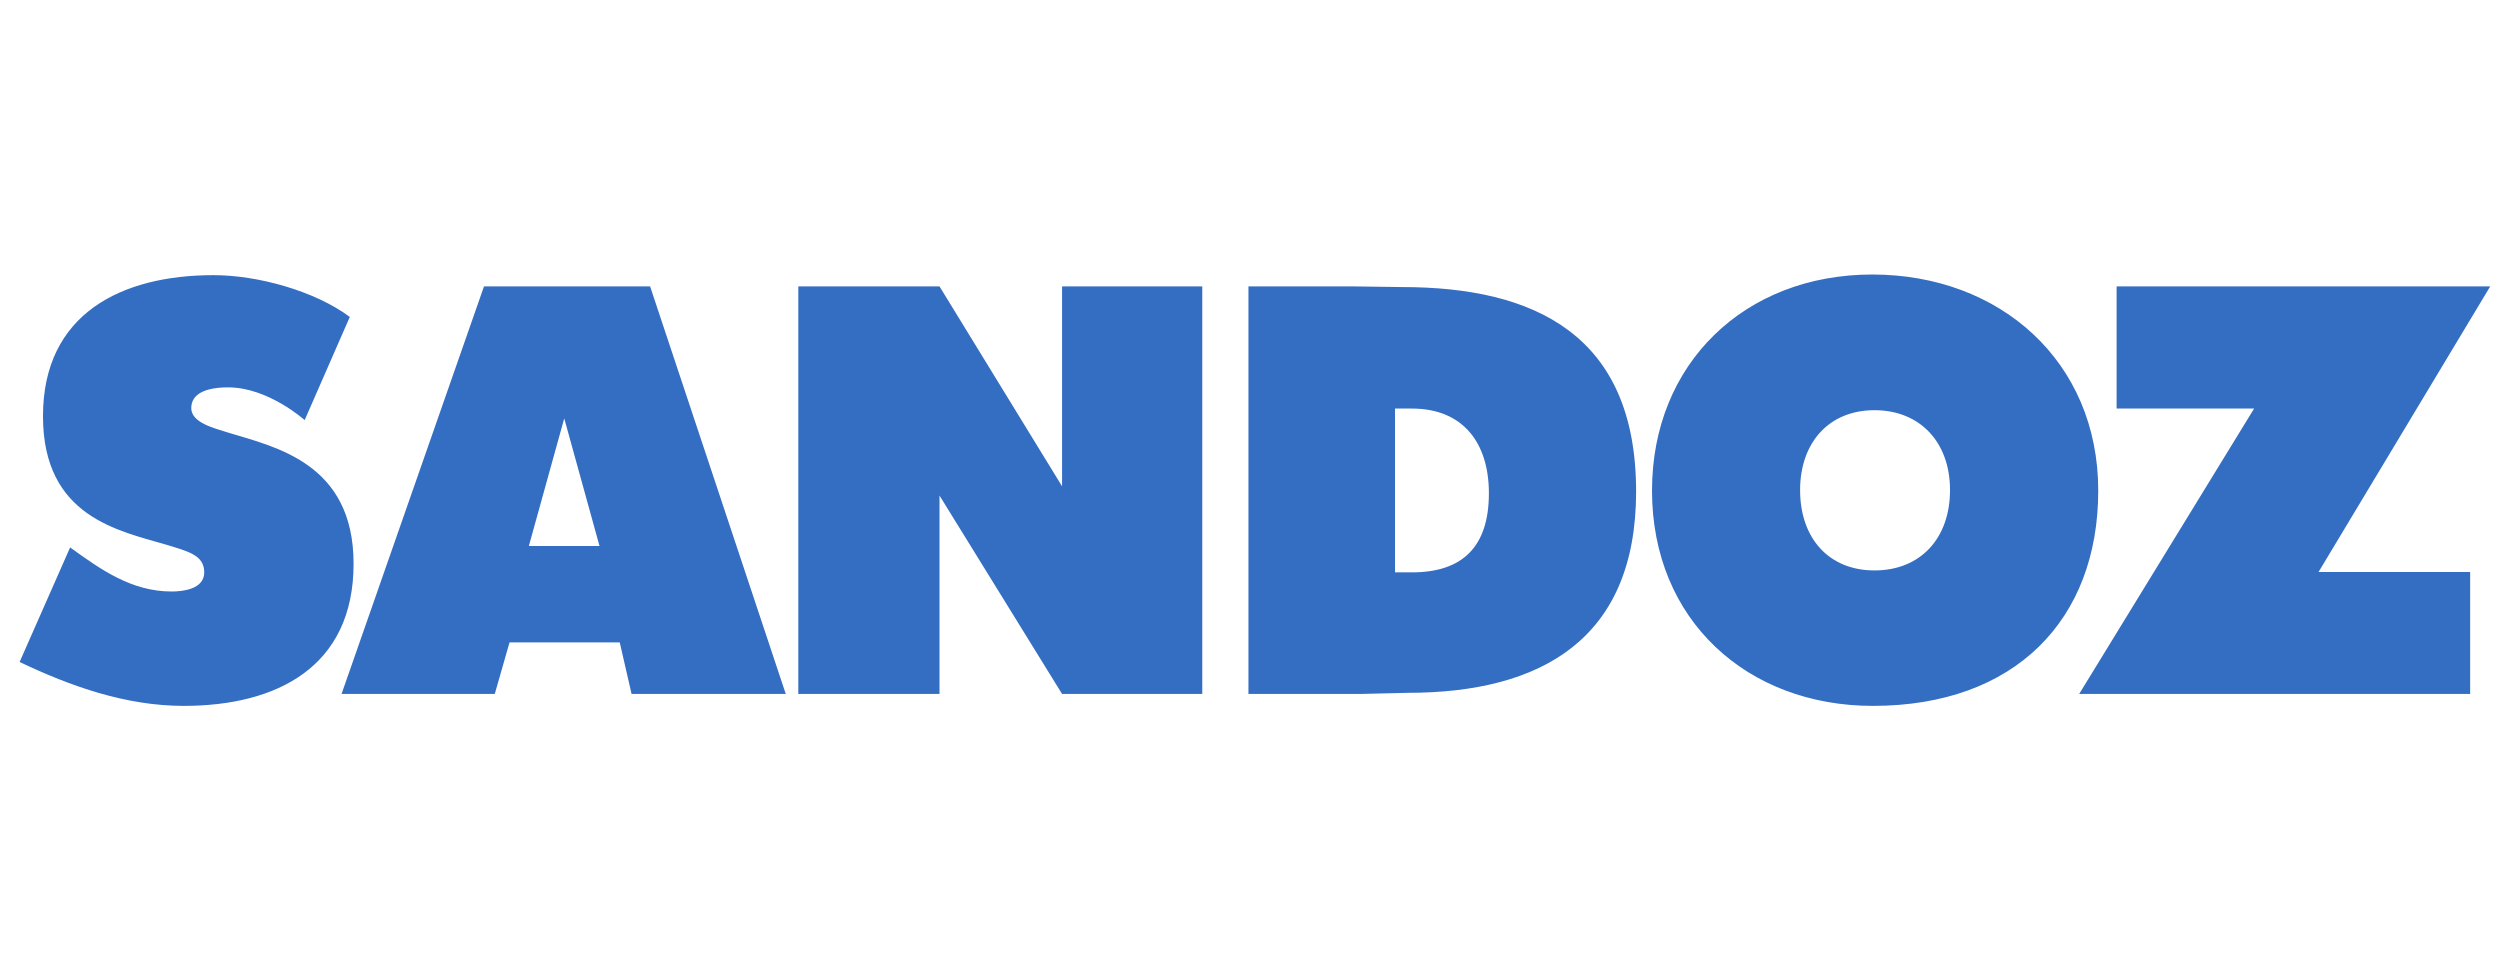 <svg width="255" height="100" viewBox="0 0 255 100" fill="none" xmlns="http://www.w3.org/2000/svg">
<g clip-path="url(#clip0_2339_768)">
<mask id="mask0_2339_768" style="mask-type:luminance" maskUnits="userSpaceOnUse" x="-28" y="-19" width="312" height="138">
<path d="M284 -19H-28V118.338H284V-19Z" fill="white"/>
</mask>
<g mask="url(#mask0_2339_768)">
<path d="M18.734 72C12.862 72 7.217 70.013 2 67.521L7.153 55.838C10.315 58.117 13.41 60.333 17.518 60.333C18.626 60.333 20.832 60.103 20.832 58.381C20.832 56.618 19.184 56.243 17.009 55.574C12.139 54.139 4.384 52.739 4.384 42.451C4.384 31.979 12.425 28.065 21.772 28.065C26.255 28.065 32.077 29.651 35.68 32.326L31.075 42.85C31.075 42.85 27.367 39.512 23.276 39.512C20.939 39.512 19.509 40.183 19.509 41.63C19.509 43.113 21.834 43.666 23.224 44.111C28.085 45.594 36.065 47.226 36.065 57.502C36.065 68.015 28.259 72 18.734 72ZM64.421 70.783L63.212 65.522H51.973L50.467 70.783H34.838L49.366 29.215H66.311L80.148 70.783H64.421ZM57.552 42.677L53.943 55.694H61.151L57.552 42.677ZM108.33 70.783L95.83 50.546V70.783H81.427V29.215H95.83L108.33 49.601V29.215H122.631V70.783H108.33ZM143.57 70.669L138.796 70.783H127.341V29.215H138.255L143.007 29.281C156.526 29.281 166.883 34.151 166.883 50.134C166.883 65.254 157.137 70.669 143.57 70.669ZM144.011 41.673H142.291V58.381H144.011C149.162 58.381 151.867 55.789 151.867 50.312C151.867 45.218 149.269 41.673 144.011 41.673ZM191.032 72C178.236 72 168.505 63.272 168.505 50.04C168.505 37.086 177.956 28 190.97 28C203.991 28 214.02 36.855 214.02 50.04C214.02 63.206 205.542 72 191.032 72ZM191.195 41.84C186.492 41.84 183.61 45.218 183.61 49.986C183.61 54.908 186.545 58.184 191.195 58.184C195.892 58.184 198.902 54.908 198.902 49.986C198.902 45.099 195.836 41.84 191.195 41.84ZM236.493 58.343H251.956V70.783H212.076L229.919 41.673H215.893V29.215H254L236.493 58.343Z" fill="#346EC2"/>
</g>
</g>
<defs>
<clipPath id="clip0_2339_768">
<rect width="255" height="100" fill="white"/>
</clipPath>
</defs>
</svg>
